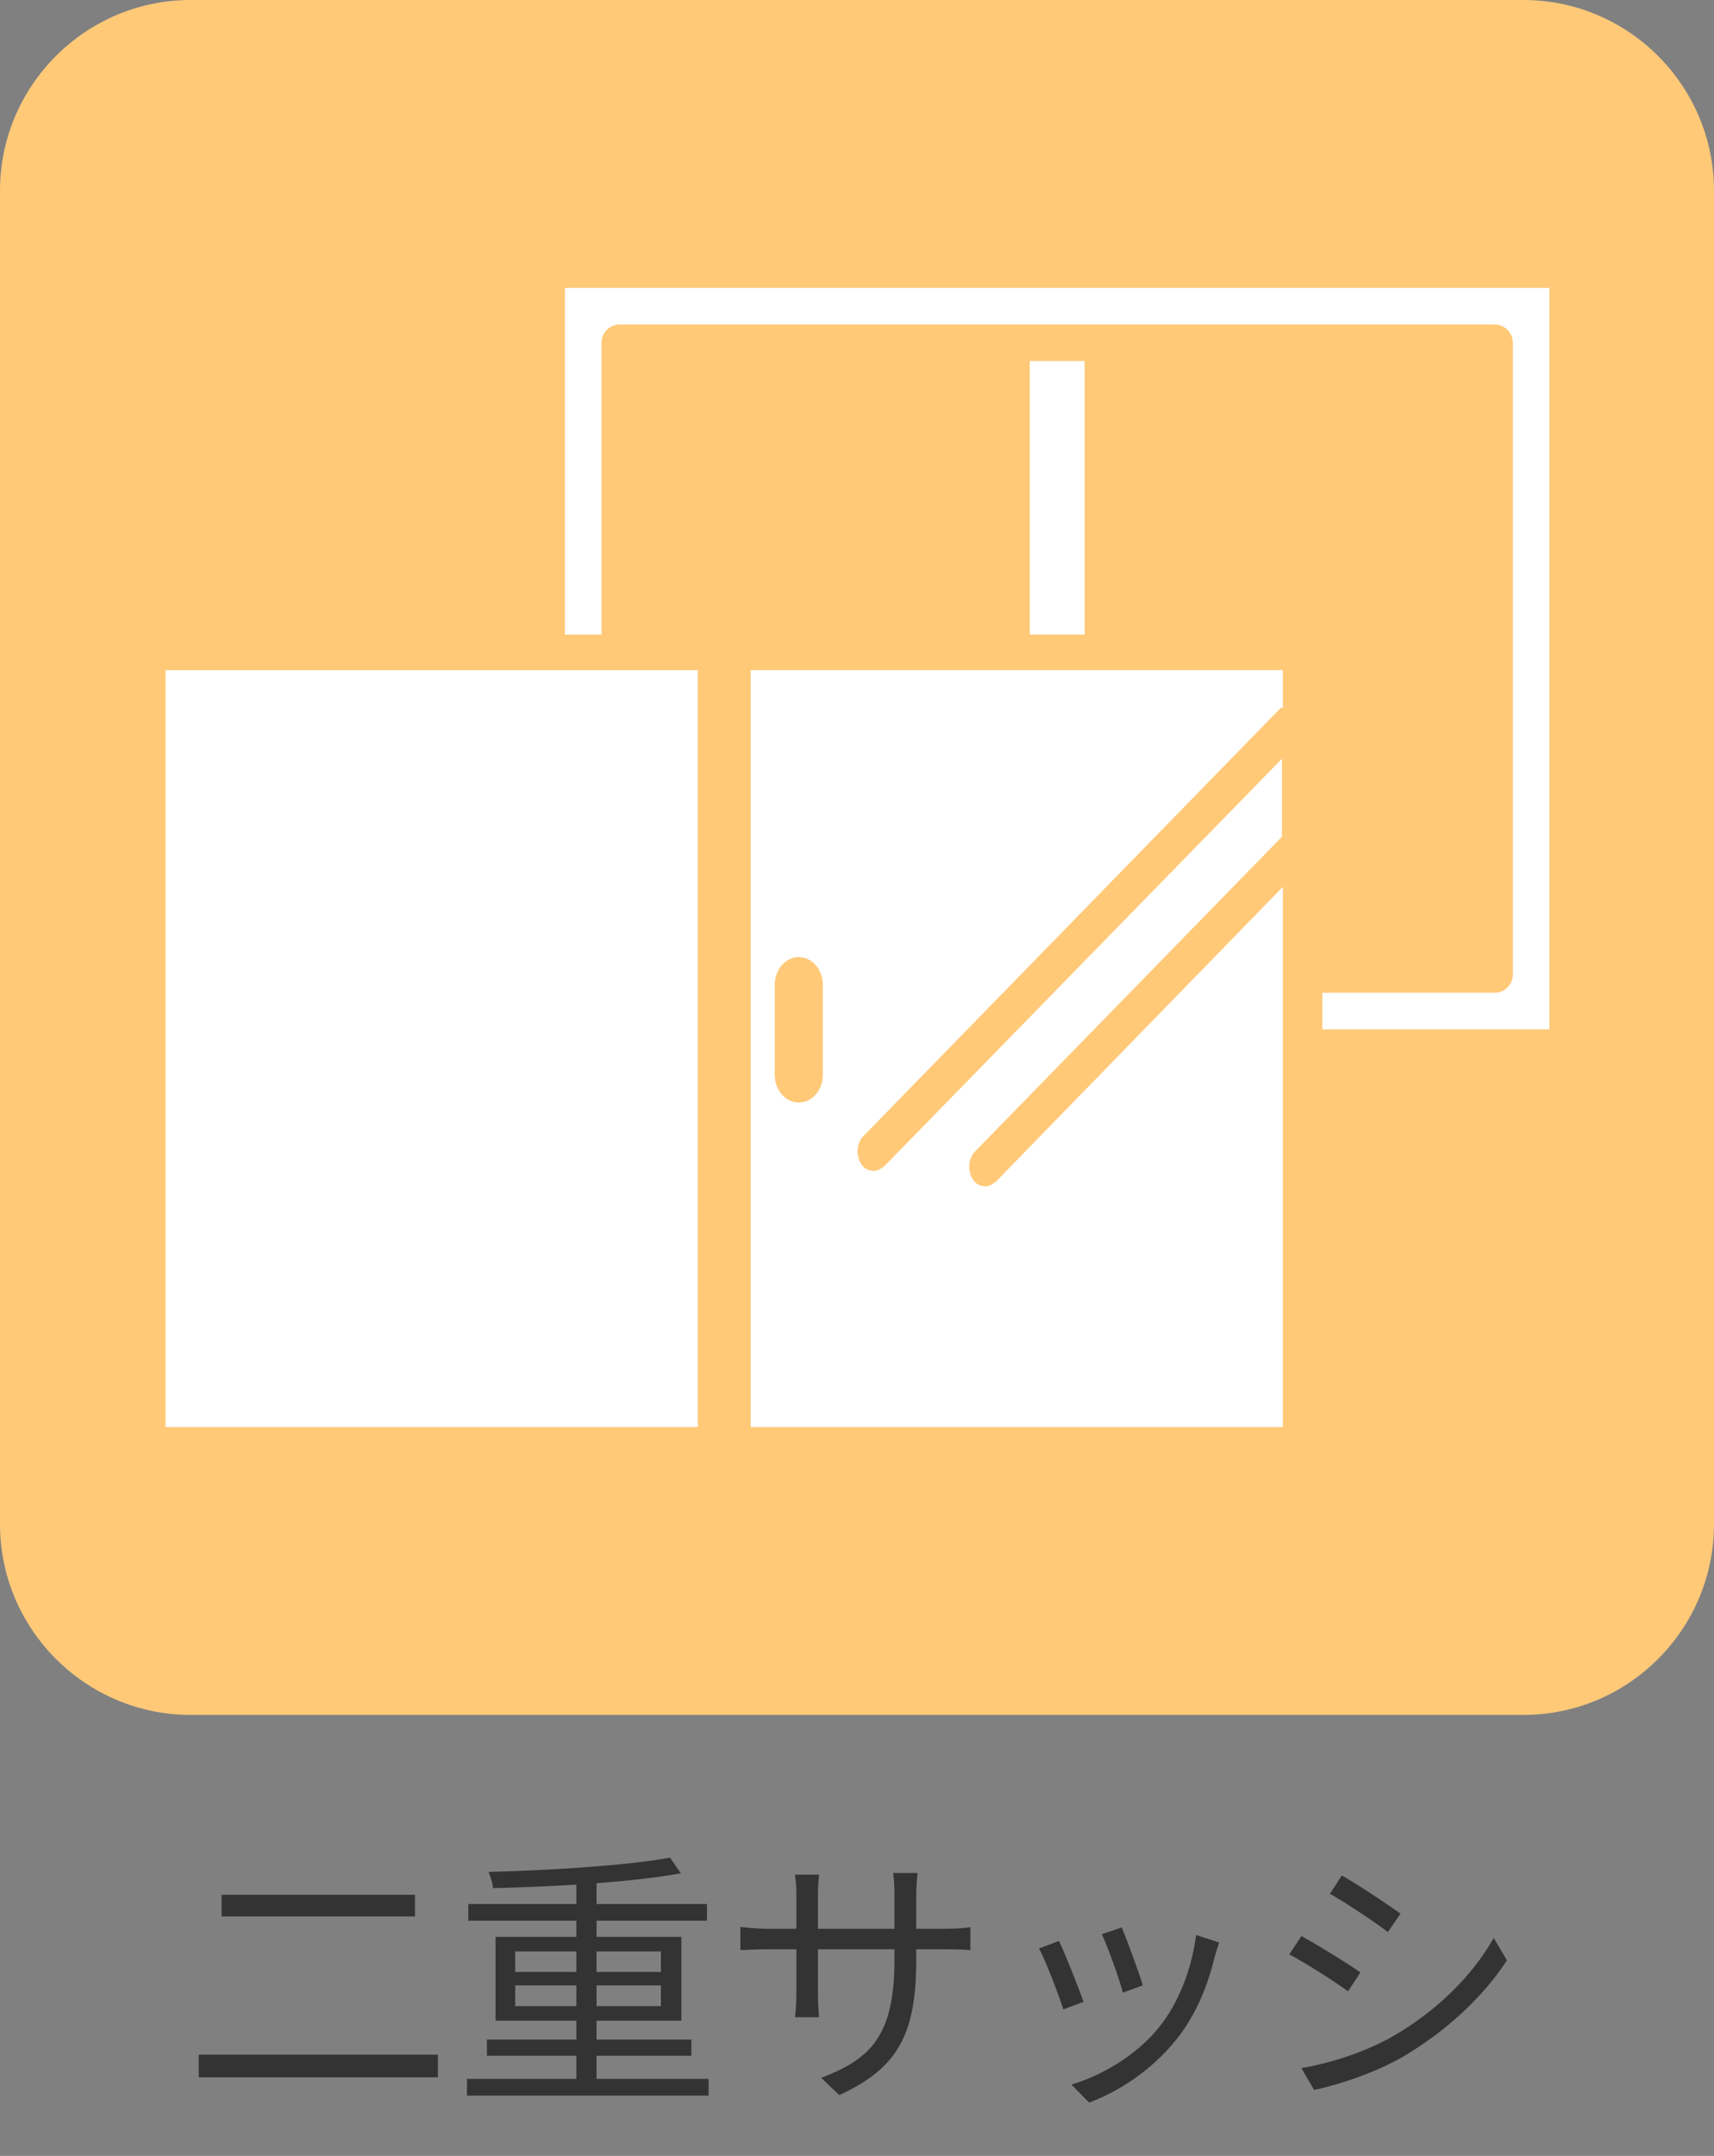 <svg width="70" height="88" viewBox="0 0 70 88" fill="none" xmlns="http://www.w3.org/2000/svg">
<rect x="0" y="0" width="70" height="88" fill="#808080" stroke="none"/>
<path d="M62.257 0H7.782C3.498 0 0 3.498 0 7.782V62.218C0 66.502 3.498 70 7.782 70H62.218C66.502 70 70 66.502 70 62.218V7.782C70 3.498 66.502 0 62.218 0H62.257Z" fill="#FFC978"/>
<path d="M44.295 14.739H42.055V25.901H44.295V14.739Z" fill="white"/>
<path d="M63.279 42.016H54.004V40.522H61.039C61.472 40.522 61.786 40.168 61.786 39.775V13.992C61.786 13.56 61.432 13.245 61.039 13.245H25.312C24.88 13.245 24.565 13.599 24.565 13.992V25.901H23.072V11.752H63.279V42.016Z" fill="white"/>
<path d="M28.497 27.355H6.762V58.248H28.497V27.355Z" fill="white"/>
<path d="M52.315 28.888C52.315 28.888 52.236 28.967 52.197 29.006L35.257 46.378C34.982 46.653 34.942 47.164 35.178 47.518C35.296 47.715 35.493 47.793 35.689 47.793C35.846 47.793 35.964 47.715 36.121 47.597L52.354 30.971V34.155L39.816 47.007C39.541 47.282 39.502 47.793 39.737 48.147C39.855 48.343 40.052 48.422 40.248 48.422C40.406 48.422 40.523 48.343 40.681 48.225L52.393 36.199V58.248H30.658V27.355H52.393V28.888H52.315Z" fill="white"/>
<path d="M33.606 43.863C33.606 44.492 33.174 45.003 32.624 45.003C32.074 45.003 31.641 44.492 31.641 43.863V40.208C31.641 39.579 32.074 39.068 32.624 39.068C33.174 39.068 33.606 39.579 33.606 40.208V43.863Z" fill="#FFC978"/>
<path d="M9.051 77.344H16.949V78.224H9.051V77.344ZM8.116 83.867H17.884V84.791H8.116V83.867ZM19.072 84.857H28.939V85.539H19.072V84.857ZM19.127 77.718H28.873V78.4H19.127V77.718ZM19.886 83.251H28.235V83.911H19.886V83.251ZM23.538 76.607H24.363V85.187H23.538V76.607ZM27.366 75.826L27.806 76.464C25.837 76.827 22.702 77.014 20.128 77.069C20.128 76.871 20.029 76.585 19.952 76.409C22.515 76.343 25.628 76.145 27.366 75.826ZM21.041 81.04V81.887H26.992V81.04H21.041ZM21.041 79.654V80.49H26.992V79.654H21.041ZM20.238 79.06H27.828V82.481H20.238V79.06ZM37.42 79.951C37.42 82.877 36.782 84.384 34.274 85.517L33.537 84.813C35.539 84.054 36.529 83.108 36.529 80.017V77.344C36.529 76.915 36.496 76.552 36.474 76.453H37.475C37.464 76.563 37.42 76.915 37.42 77.344V79.951ZM33.449 76.519C33.438 76.618 33.405 76.937 33.405 77.311V81.348C33.405 81.755 33.438 82.239 33.449 82.338H32.47C32.481 82.239 32.525 81.766 32.525 81.348V77.311C32.525 77.08 32.503 76.772 32.47 76.519H33.449ZM30.237 78.653C30.336 78.664 30.875 78.73 31.337 78.73H38.619C39.114 78.73 39.477 78.686 39.631 78.664V79.599C39.51 79.588 39.114 79.566 38.63 79.566H31.337C30.853 79.566 30.358 79.599 30.237 79.599V78.653ZM45.813 78.675C46 79.115 46.539 80.567 46.671 81.04L45.857 81.337C45.736 80.831 45.23 79.434 44.999 78.95L45.813 78.675ZM49.795 79.291C49.718 79.511 49.663 79.687 49.619 79.83C49.333 81.04 48.849 82.228 48.068 83.218C47.045 84.505 45.703 85.363 44.482 85.825L43.756 85.088C45.021 84.714 46.429 83.878 47.331 82.756C48.112 81.799 48.673 80.391 48.849 78.983L49.795 79.291ZM43.25 79.225C43.47 79.687 44.053 81.128 44.251 81.711L43.426 82.019C43.25 81.447 42.656 79.918 42.436 79.533L43.25 79.225ZM54.8 76.552C55.449 76.915 56.714 77.762 57.198 78.114L56.681 78.862C56.153 78.455 54.954 77.663 54.316 77.3L54.8 76.552ZM53.15 84.417C54.36 84.208 55.724 83.768 56.846 83.141C58.672 82.096 60.124 80.655 61.004 79.104L61.543 80.017C60.586 81.491 59.068 82.91 57.308 83.944C56.197 84.593 54.679 85.099 53.667 85.308L53.15 84.417ZM53.15 79.027C53.799 79.379 55.086 80.171 55.559 80.512L55.053 81.282C54.514 80.886 53.326 80.127 52.655 79.775L53.15 79.027Z" fill="#333333"/>
</svg>
